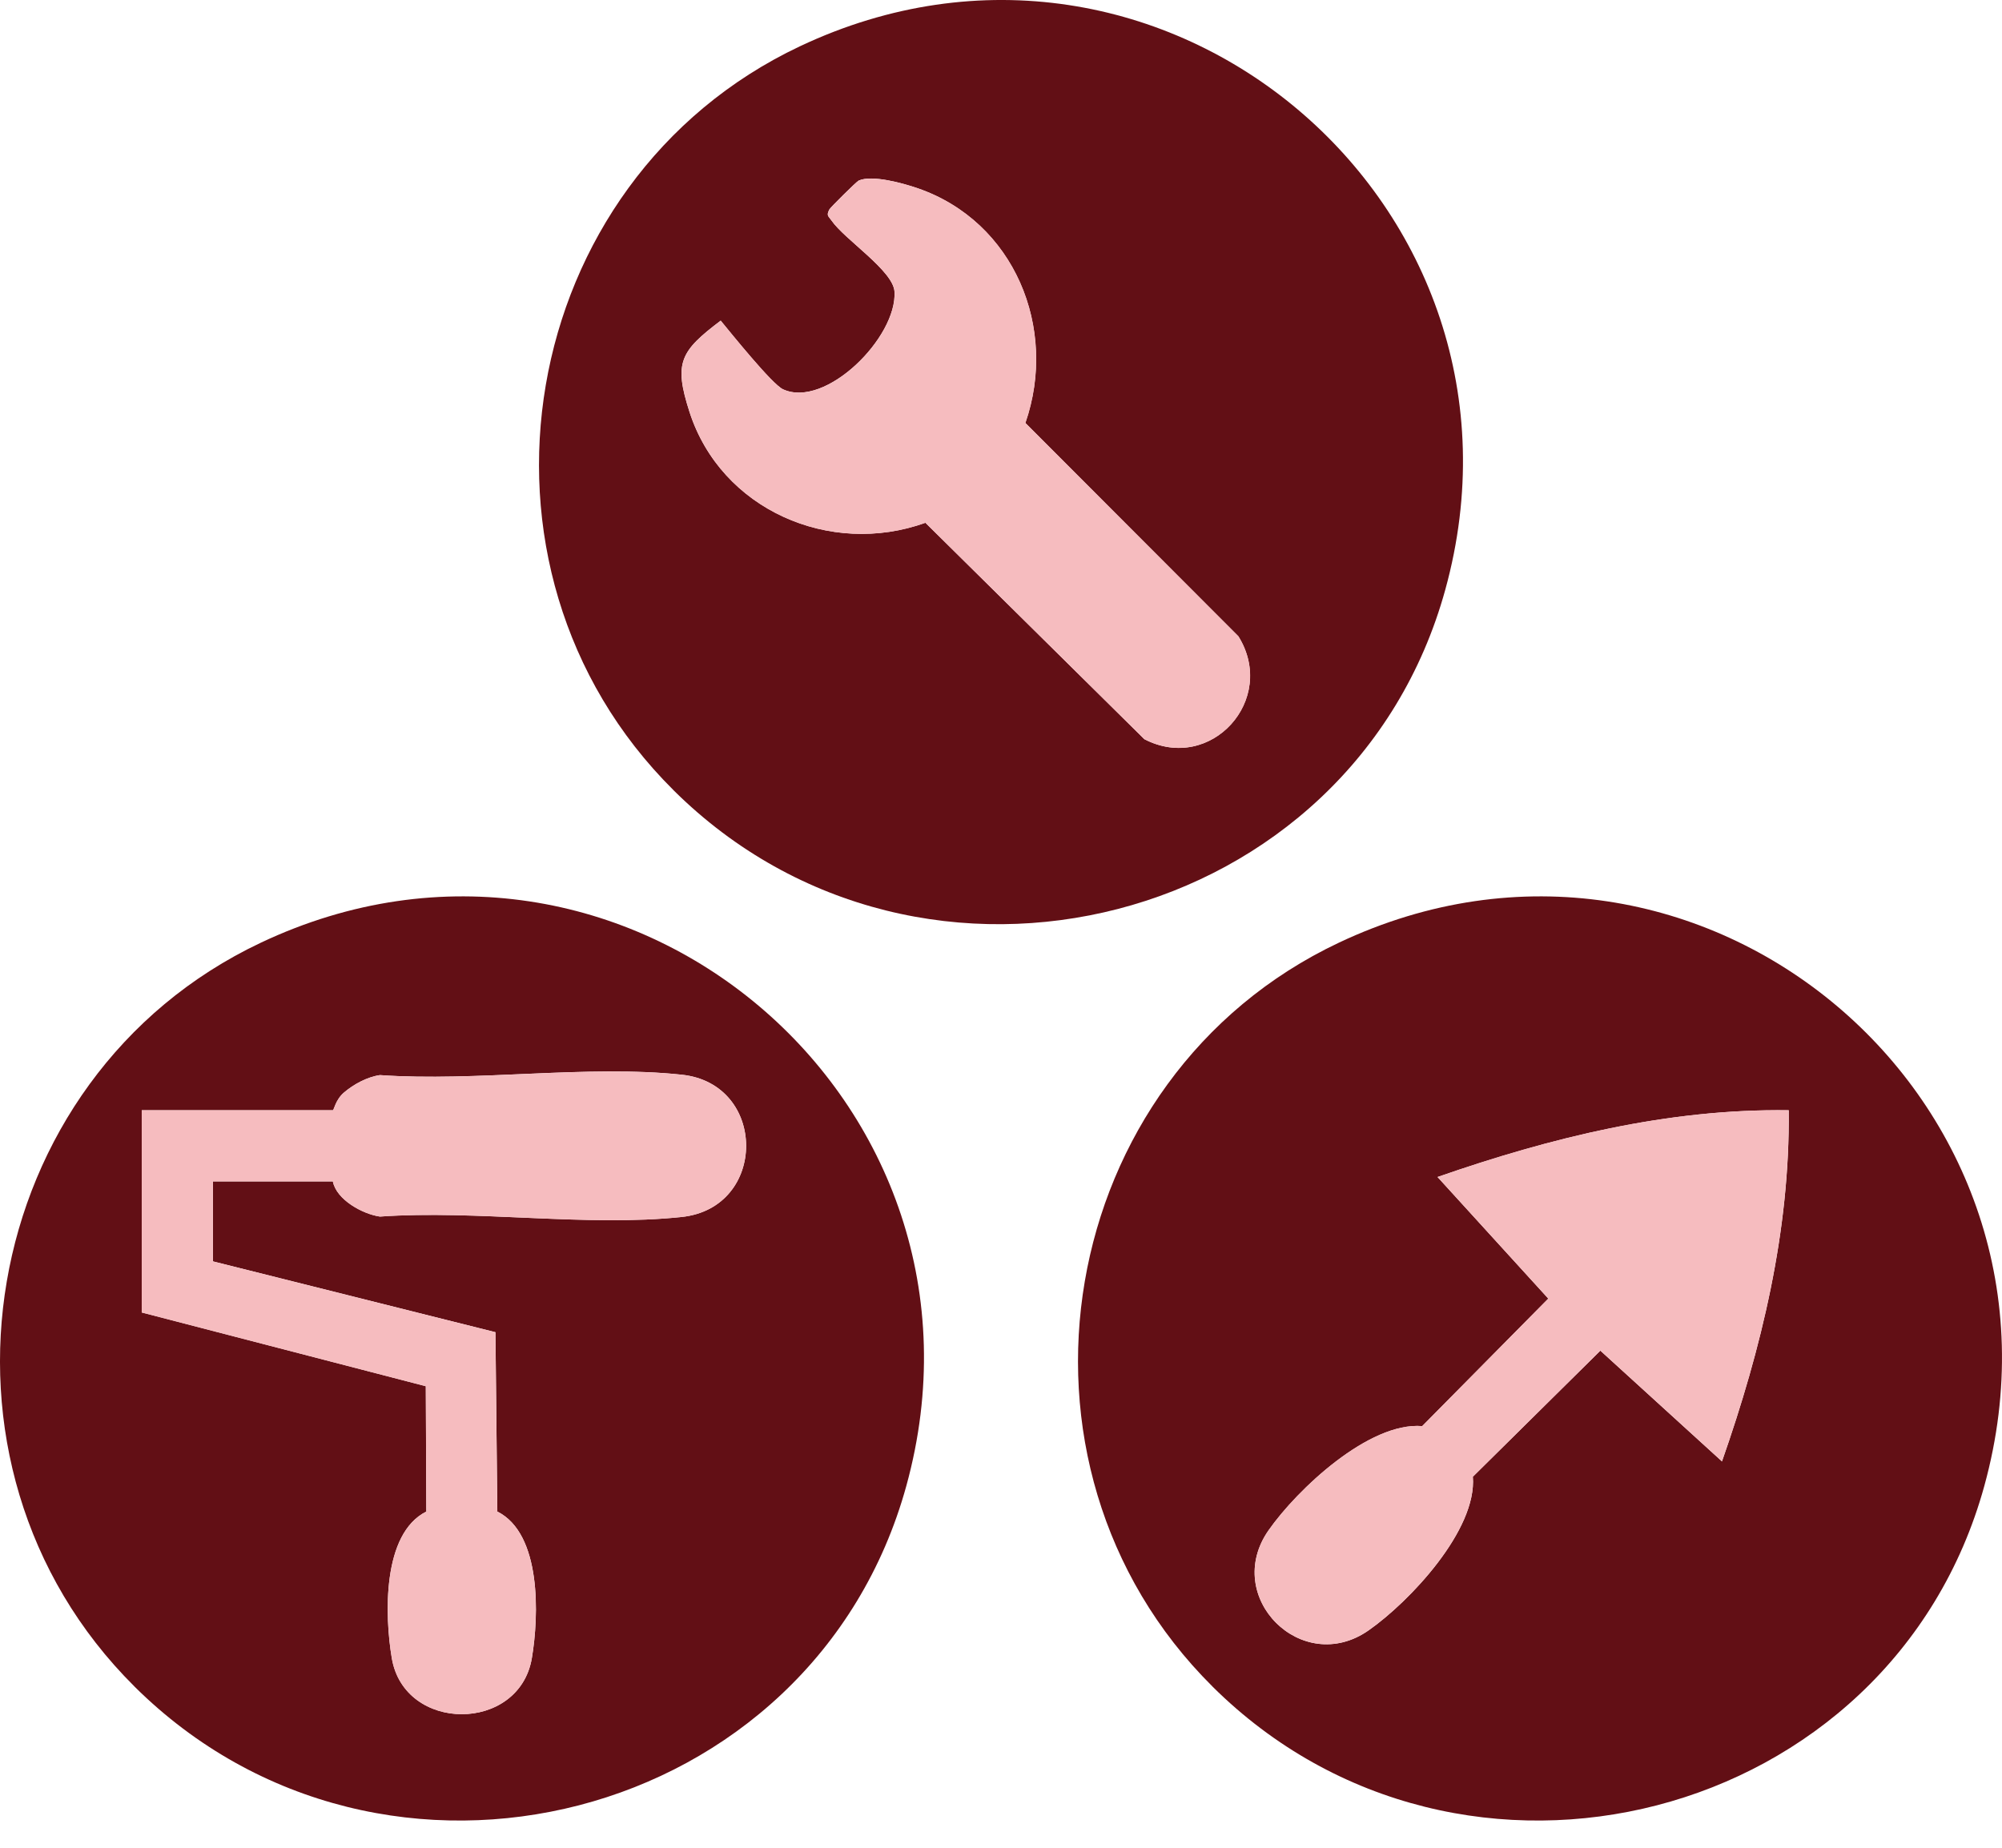 <svg width="52" height="48" viewBox="0 0 52 48" fill="none" xmlns="http://www.w3.org/2000/svg">
<path d="M31.492 43.81C25.663 38.02 27.384 27.983 34.775 24.489C44.175 20.044 54.29 28.62 51.541 38.6C49.128 47.361 37.954 50.23 31.492 43.811V43.81ZM46.459 28.842C43.324 28.799 40.273 29.555 37.339 30.576L40.216 33.735L36.941 37.047C35.558 36.934 33.696 38.689 32.951 39.753C31.737 41.486 33.817 43.566 35.55 42.352C36.614 41.607 38.369 39.744 38.256 38.362L41.568 35.087L44.727 37.964C45.754 35.029 46.494 31.979 46.461 28.844L46.459 28.842Z" fill="#620F15"/>
<path d="M46.459 28.842C46.493 31.979 45.754 35.028 44.726 37.962L41.567 35.085L38.255 38.361C38.367 39.742 36.613 41.605 35.549 42.35C33.816 43.564 31.736 41.485 32.95 39.751C33.695 38.687 35.558 36.933 36.94 37.046L40.215 33.733L37.338 30.575C40.273 29.554 43.324 28.797 46.458 28.841L46.459 28.842Z" fill="#F6BCBF"/>
<path d="M17.492 20.525C11.663 14.735 13.384 4.698 20.774 1.204C30.175 -3.242 40.29 5.334 37.541 15.315C35.128 24.076 23.954 26.945 17.492 20.526V20.525ZM18.72 8.328C17.67 9.123 17.494 9.416 17.908 10.699C18.726 13.24 21.559 14.471 24.036 13.58L29.723 19.202C31.449 20.095 33.187 18.17 32.165 16.529L26.632 10.987C27.486 8.524 26.343 5.753 23.832 4.889C23.458 4.76 22.645 4.533 22.301 4.692C22.248 4.716 21.568 5.388 21.541 5.441C21.456 5.607 21.516 5.61 21.599 5.731C21.935 6.22 23.2 7.031 23.233 7.574C23.307 8.761 21.443 10.621 20.338 10.113C20.055 9.984 18.992 8.661 18.717 8.327L18.72 8.328Z" fill="#620F15"/>
<path d="M18.719 8.328C18.995 8.662 20.057 9.985 20.34 10.114C21.445 10.622 23.308 8.762 23.235 7.575C23.202 7.032 21.937 6.222 21.602 5.732C21.518 5.611 21.458 5.608 21.544 5.442C21.571 5.389 22.251 4.716 22.303 4.693C22.648 4.534 23.459 4.761 23.835 4.89C26.346 5.754 27.489 8.525 26.635 10.989L32.167 16.53C33.189 18.17 31.452 20.096 29.726 19.203L24.038 13.581C21.561 14.474 18.728 13.241 17.91 10.7C17.497 9.417 17.672 9.124 18.722 8.329L18.719 8.328Z" fill="#F6BCBF"/>
<path d="M3.492 43.81C-2.337 38.02 -0.616 27.983 6.775 24.489C16.175 20.044 26.29 28.62 23.541 38.6C21.128 47.361 9.954 50.23 3.492 43.811V43.81ZM8.646 30.69C8.739 31.169 9.424 31.54 9.869 31.603C12.365 31.426 15.264 31.876 17.71 31.613C19.937 31.375 19.937 28.156 17.71 27.918C15.265 27.655 12.365 28.105 9.869 27.928C9.538 27.976 9.187 28.166 8.936 28.38C8.713 28.57 8.675 28.841 8.646 28.841H3.682V34.094L11.06 36.01L11.074 39.266C9.922 39.842 9.992 41.975 10.177 43.071C10.503 45.018 13.489 45.015 13.815 43.071C14 41.975 14.069 39.84 12.918 39.266L12.869 34.607L5.531 32.767V30.689H8.648L8.646 30.69Z" fill="#620F15"/>
<path d="M8.646 30.69H5.53V32.768L12.868 34.608L12.917 39.267C14.068 39.841 13.998 41.977 13.814 43.073C13.488 45.016 10.502 45.019 10.175 43.073C9.991 41.977 9.922 39.842 11.073 39.267L11.059 36.011L3.681 34.096V28.842H8.645C8.672 28.842 8.712 28.571 8.935 28.381C9.185 28.168 9.536 27.976 9.868 27.929C12.363 28.106 15.264 27.657 17.709 27.919C19.936 28.157 19.936 31.376 17.709 31.614C15.264 31.877 12.363 31.427 9.868 31.604C9.422 31.541 8.739 31.169 8.645 30.691L8.646 30.69Z" fill="#F6BCBF"/>
</svg>
